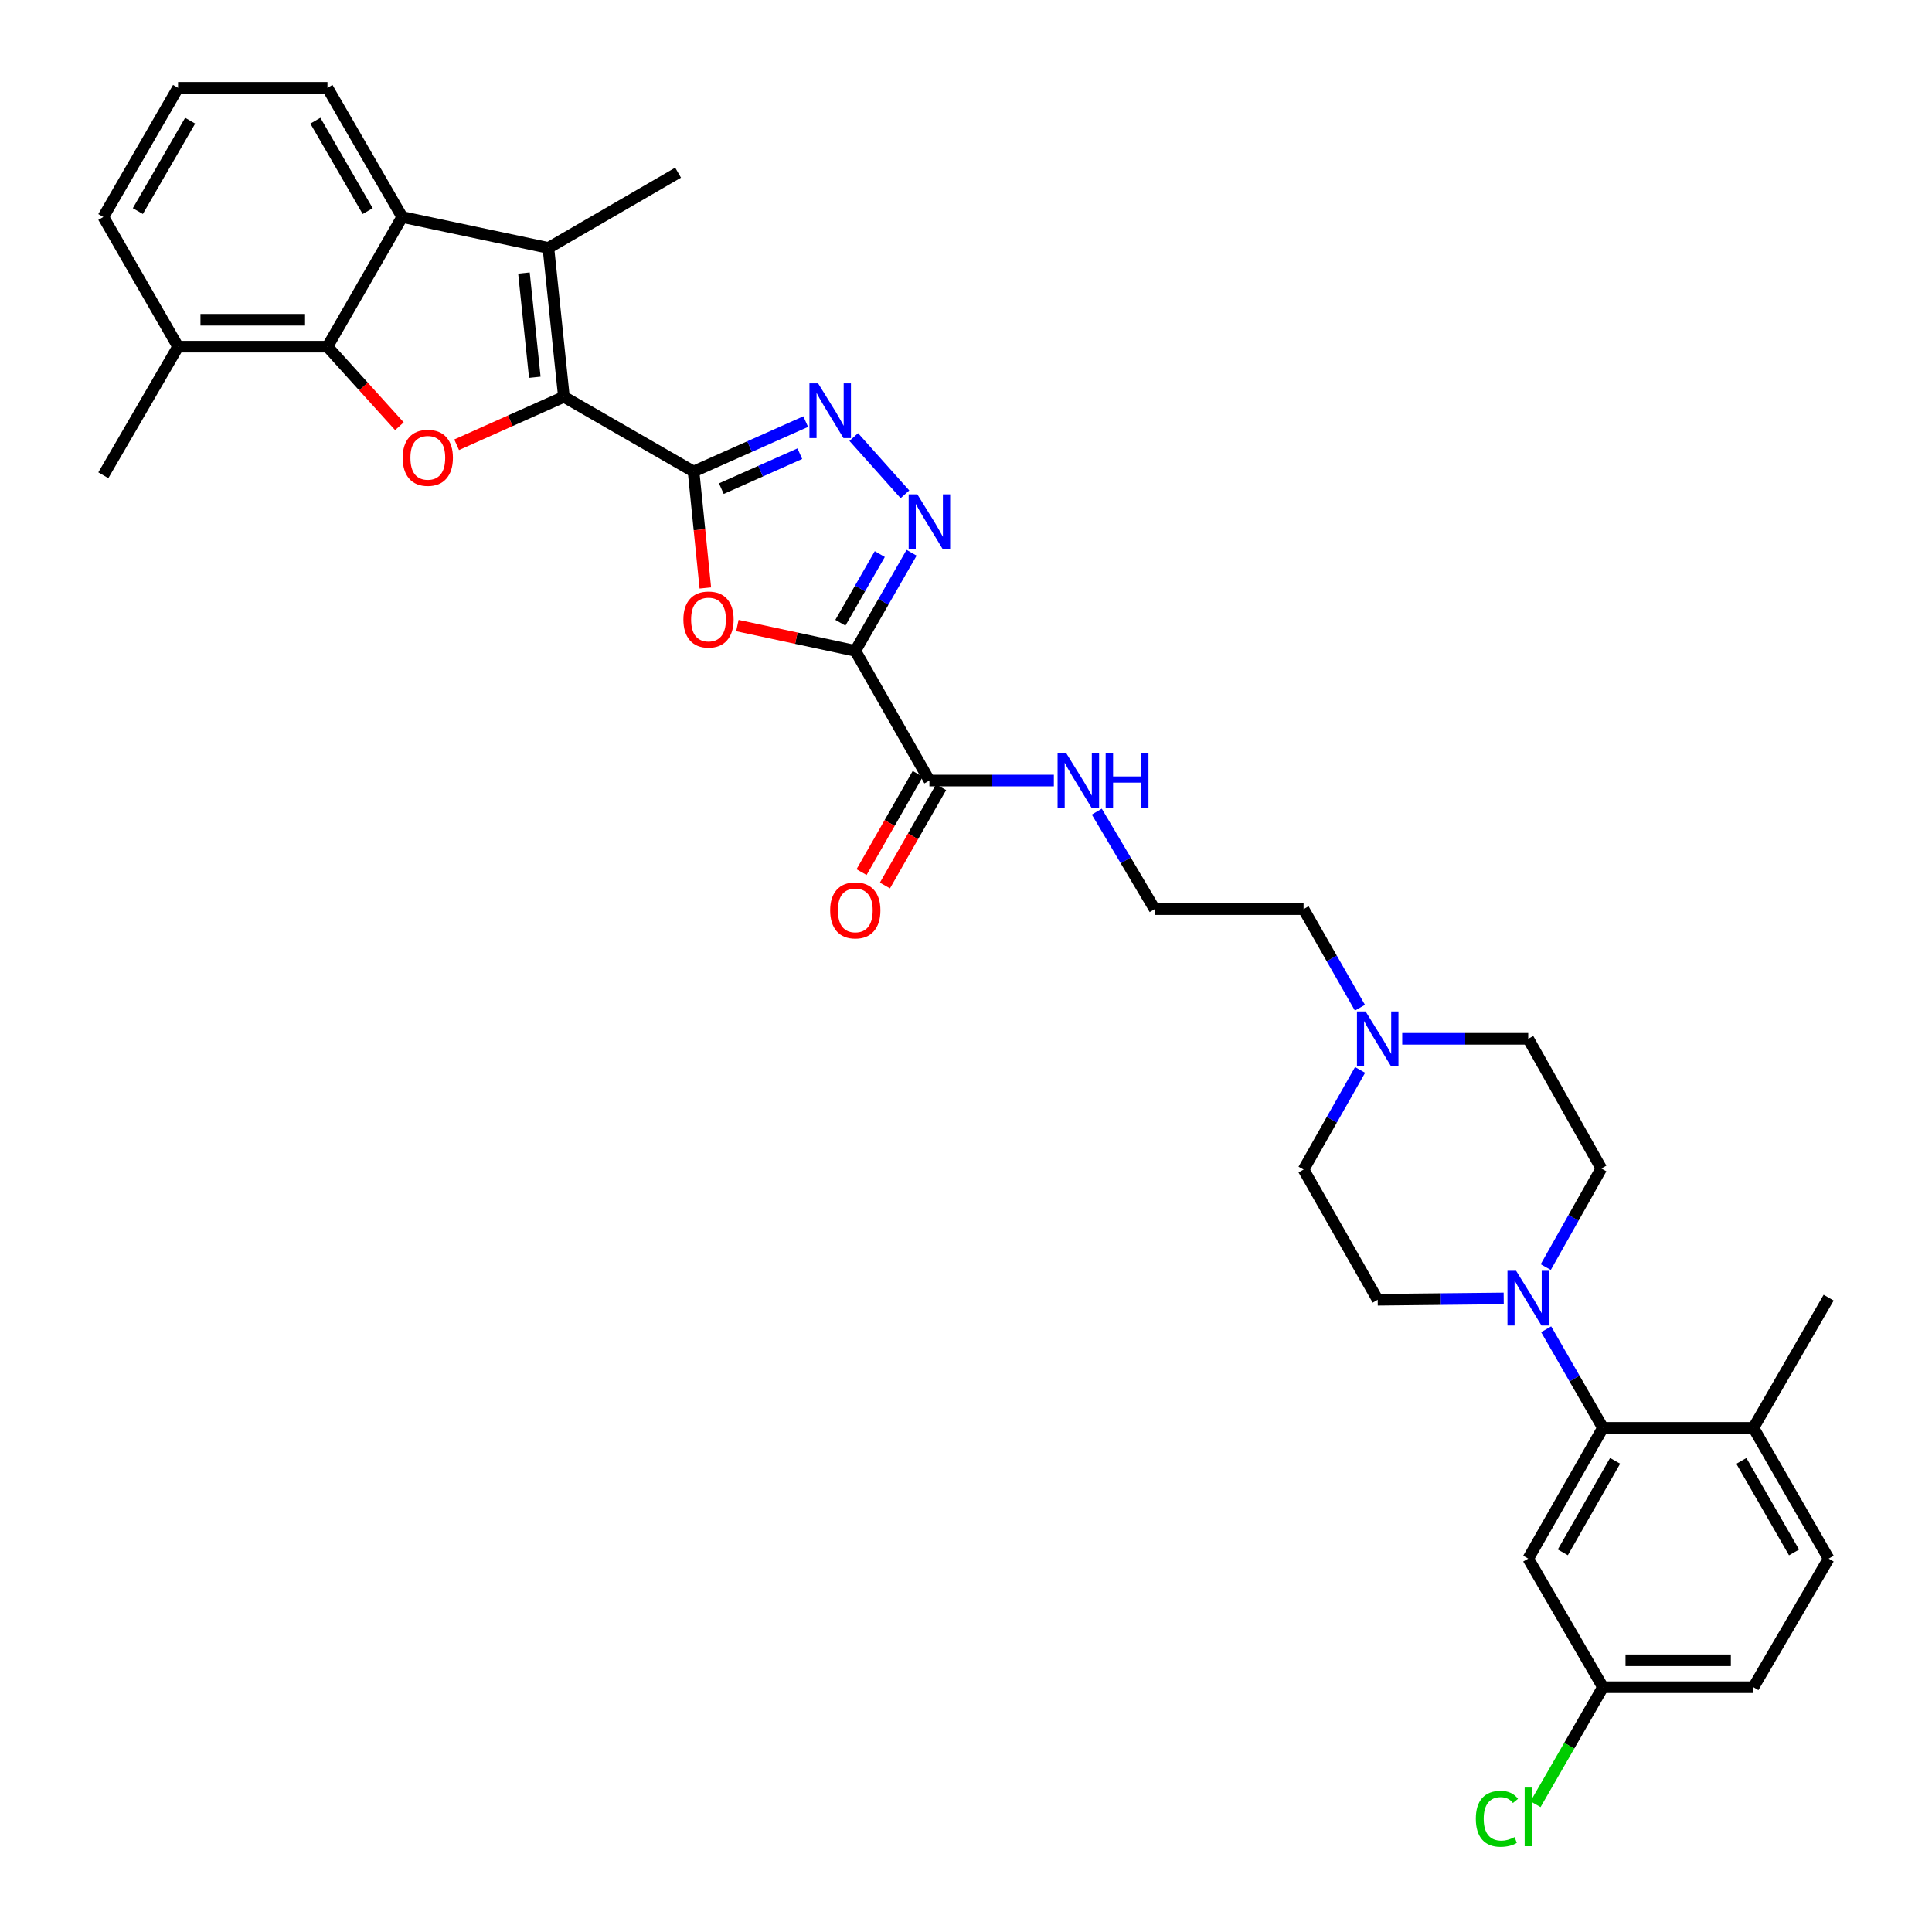 <?xml version='1.0' encoding='iso-8859-1'?>
<svg version='1.1' baseProfile='full'
              xmlns='http://www.w3.org/2000/svg'
                      xmlns:rdkit='http://www.rdkit.org/xml'
                      xmlns:xlink='http://www.w3.org/1999/xlink'
                  xml:space='preserve'
width='1000px' height='1000px' viewBox='0 0 1000 1000'>
<!-- END OF HEADER -->
<rect style='opacity:1.0;fill:#FFFFFF;stroke:none' width='1000' height='1000' x='0' y='0'> </rect>
<path class='bond-0' d='M 358.988,244.071 L 291.877,205.387' style='fill:none;fill-rule:evenodd;stroke:#000000;stroke-width:6px;stroke-linecap:butt;stroke-linejoin:miter;stroke-opacity:1' />
<path class='bond-2' d='M 358.988,244.071 L 362.034,274.201' style='fill:none;fill-rule:evenodd;stroke:#000000;stroke-width:6px;stroke-linecap:butt;stroke-linejoin:miter;stroke-opacity:1' />
<path class='bond-2' d='M 362.034,274.201 L 365.08,304.331' style='fill:none;fill-rule:evenodd;stroke:#FF0000;stroke-width:6px;stroke-linecap:butt;stroke-linejoin:miter;stroke-opacity:1' />
<path class='bond-5' d='M 358.988,244.071 L 388.01,231.147' style='fill:none;fill-rule:evenodd;stroke:#000000;stroke-width:6px;stroke-linecap:butt;stroke-linejoin:miter;stroke-opacity:1' />
<path class='bond-5' d='M 388.01,231.147 L 417.032,218.223' style='fill:none;fill-rule:evenodd;stroke:#0000FF;stroke-width:6px;stroke-linecap:butt;stroke-linejoin:miter;stroke-opacity:1' />
<path class='bond-5' d='M 373.363,252.924 L 393.679,243.877' style='fill:none;fill-rule:evenodd;stroke:#000000;stroke-width:6px;stroke-linecap:butt;stroke-linejoin:miter;stroke-opacity:1' />
<path class='bond-5' d='M 393.679,243.877 L 413.994,234.83' style='fill:none;fill-rule:evenodd;stroke:#0000FF;stroke-width:6px;stroke-linecap:butt;stroke-linejoin:miter;stroke-opacity:1' />
<path class='bond-3' d='M 291.877,205.387 L 264.117,217.796' style='fill:none;fill-rule:evenodd;stroke:#000000;stroke-width:6px;stroke-linecap:butt;stroke-linejoin:miter;stroke-opacity:1' />
<path class='bond-3' d='M 264.117,217.796 L 236.358,230.205' style='fill:none;fill-rule:evenodd;stroke:#FF0000;stroke-width:6px;stroke-linecap:butt;stroke-linejoin:miter;stroke-opacity:1' />
<path class='bond-6' d='M 291.877,205.387 L 283.849,128.328' style='fill:none;fill-rule:evenodd;stroke:#000000;stroke-width:6px;stroke-linecap:butt;stroke-linejoin:miter;stroke-opacity:1' />
<path class='bond-6' d='M 276.813,195.272 L 271.193,141.33' style='fill:none;fill-rule:evenodd;stroke:#000000;stroke-width:6px;stroke-linecap:butt;stroke-linejoin:miter;stroke-opacity:1' />
<path class='bond-1' d='M 442.697,336.877 L 412.181,330.328' style='fill:none;fill-rule:evenodd;stroke:#000000;stroke-width:6px;stroke-linecap:butt;stroke-linejoin:miter;stroke-opacity:1' />
<path class='bond-1' d='M 412.181,330.328 L 381.664,323.779' style='fill:none;fill-rule:evenodd;stroke:#FF0000;stroke-width:6px;stroke-linecap:butt;stroke-linejoin:miter;stroke-opacity:1' />
<path class='bond-11' d='M 442.697,336.877 L 481.064,404.003' style='fill:none;fill-rule:evenodd;stroke:#000000;stroke-width:6px;stroke-linecap:butt;stroke-linejoin:miter;stroke-opacity:1' />
<path class='bond-34' d='M 442.697,336.877 L 457.265,311.492' style='fill:none;fill-rule:evenodd;stroke:#000000;stroke-width:6px;stroke-linecap:butt;stroke-linejoin:miter;stroke-opacity:1' />
<path class='bond-34' d='M 457.265,311.492 L 471.832,286.108' style='fill:none;fill-rule:evenodd;stroke:#0000FF;stroke-width:6px;stroke-linecap:butt;stroke-linejoin:miter;stroke-opacity:1' />
<path class='bond-34' d='M 434.981,322.325 L 445.179,304.556' style='fill:none;fill-rule:evenodd;stroke:#000000;stroke-width:6px;stroke-linecap:butt;stroke-linejoin:miter;stroke-opacity:1' />
<path class='bond-34' d='M 445.179,304.556 L 455.376,286.787' style='fill:none;fill-rule:evenodd;stroke:#0000FF;stroke-width:6px;stroke-linecap:butt;stroke-linejoin:miter;stroke-opacity:1' />
<path class='bond-7' d='M 206.731,220.623 L 188.111,200.03' style='fill:none;fill-rule:evenodd;stroke:#FF0000;stroke-width:6px;stroke-linecap:butt;stroke-linejoin:miter;stroke-opacity:1' />
<path class='bond-7' d='M 188.111,200.03 L 169.491,179.437' style='fill:none;fill-rule:evenodd;stroke:#000000;stroke-width:6px;stroke-linecap:butt;stroke-linejoin:miter;stroke-opacity:1' />
<path class='bond-4' d='M 468.398,255.854 L 441.898,226.214' style='fill:none;fill-rule:evenodd;stroke:#0000FF;stroke-width:6px;stroke-linecap:butt;stroke-linejoin:miter;stroke-opacity:1' />
<path class='bond-8' d='M 283.849,128.328 L 208.175,112.31' style='fill:none;fill-rule:evenodd;stroke:#000000;stroke-width:6px;stroke-linecap:butt;stroke-linejoin:miter;stroke-opacity:1' />
<path class='bond-24' d='M 283.849,128.328 L 350.976,89.38' style='fill:none;fill-rule:evenodd;stroke:#000000;stroke-width:6px;stroke-linecap:butt;stroke-linejoin:miter;stroke-opacity:1' />
<path class='bond-15' d='M 169.491,179.437 L 92.161,179.437' style='fill:none;fill-rule:evenodd;stroke:#000000;stroke-width:6px;stroke-linecap:butt;stroke-linejoin:miter;stroke-opacity:1' />
<path class='bond-15' d='M 157.891,165.502 L 103.76,165.502' style='fill:none;fill-rule:evenodd;stroke:#000000;stroke-width:6px;stroke-linecap:butt;stroke-linejoin:miter;stroke-opacity:1' />
<path class='bond-35' d='M 169.491,179.437 L 208.175,112.31' style='fill:none;fill-rule:evenodd;stroke:#000000;stroke-width:6px;stroke-linecap:butt;stroke-linejoin:miter;stroke-opacity:1' />
<path class='bond-26' d='M 208.175,112.31 L 169.491,45.455' style='fill:none;fill-rule:evenodd;stroke:#000000;stroke-width:6px;stroke-linecap:butt;stroke-linejoin:miter;stroke-opacity:1' />
<path class='bond-26' d='M 190.312,109.261 L 163.232,62.462' style='fill:none;fill-rule:evenodd;stroke:#000000;stroke-width:6px;stroke-linecap:butt;stroke-linejoin:miter;stroke-opacity:1' />
<path class='bond-9' d='M 778.316,672.065 L 745.709,672.412' style='fill:none;fill-rule:evenodd;stroke:#0000FF;stroke-width:6px;stroke-linecap:butt;stroke-linejoin:miter;stroke-opacity:1' />
<path class='bond-9' d='M 745.709,672.412 L 713.101,672.758' style='fill:none;fill-rule:evenodd;stroke:#000000;stroke-width:6px;stroke-linecap:butt;stroke-linejoin:miter;stroke-opacity:1' />
<path class='bond-10' d='M 800.279,688.027 L 814.98,713.542' style='fill:none;fill-rule:evenodd;stroke:#0000FF;stroke-width:6px;stroke-linecap:butt;stroke-linejoin:miter;stroke-opacity:1' />
<path class='bond-10' d='M 814.98,713.542 L 829.681,739.057' style='fill:none;fill-rule:evenodd;stroke:#000000;stroke-width:6px;stroke-linecap:butt;stroke-linejoin:miter;stroke-opacity:1' />
<path class='bond-37' d='M 800.073,655.844 L 814.459,630.327' style='fill:none;fill-rule:evenodd;stroke:#0000FF;stroke-width:6px;stroke-linecap:butt;stroke-linejoin:miter;stroke-opacity:1' />
<path class='bond-37' d='M 814.459,630.327 L 828.845,604.811' style='fill:none;fill-rule:evenodd;stroke:#000000;stroke-width:6px;stroke-linecap:butt;stroke-linejoin:miter;stroke-opacity:1' />
<path class='bond-12' d='M 829.681,739.057 L 791.004,806.733' style='fill:none;fill-rule:evenodd;stroke:#000000;stroke-width:6px;stroke-linecap:butt;stroke-linejoin:miter;stroke-opacity:1' />
<path class='bond-12' d='M 835.978,756.122 L 808.904,803.496' style='fill:none;fill-rule:evenodd;stroke:#000000;stroke-width:6px;stroke-linecap:butt;stroke-linejoin:miter;stroke-opacity:1' />
<path class='bond-14' d='M 829.681,739.057 L 907.568,739.057' style='fill:none;fill-rule:evenodd;stroke:#000000;stroke-width:6px;stroke-linecap:butt;stroke-linejoin:miter;stroke-opacity:1' />
<path class='bond-18' d='M 475.015,400.546 L 460.477,425.979' style='fill:none;fill-rule:evenodd;stroke:#000000;stroke-width:6px;stroke-linecap:butt;stroke-linejoin:miter;stroke-opacity:1' />
<path class='bond-18' d='M 460.477,425.979 L 445.939,451.412' style='fill:none;fill-rule:evenodd;stroke:#FF0000;stroke-width:6px;stroke-linecap:butt;stroke-linejoin:miter;stroke-opacity:1' />
<path class='bond-18' d='M 487.113,407.461 L 472.575,432.894' style='fill:none;fill-rule:evenodd;stroke:#000000;stroke-width:6px;stroke-linecap:butt;stroke-linejoin:miter;stroke-opacity:1' />
<path class='bond-18' d='M 472.575,432.894 L 458.037,458.327' style='fill:none;fill-rule:evenodd;stroke:#FF0000;stroke-width:6px;stroke-linecap:butt;stroke-linejoin:miter;stroke-opacity:1' />
<path class='bond-19' d='M 481.064,404.003 L 513.272,404.003' style='fill:none;fill-rule:evenodd;stroke:#000000;stroke-width:6px;stroke-linecap:butt;stroke-linejoin:miter;stroke-opacity:1' />
<path class='bond-19' d='M 513.272,404.003 L 545.48,404.003' style='fill:none;fill-rule:evenodd;stroke:#0000FF;stroke-width:6px;stroke-linecap:butt;stroke-linejoin:miter;stroke-opacity:1' />
<path class='bond-21' d='M 791.004,806.733 L 829.681,873.295' style='fill:none;fill-rule:evenodd;stroke:#000000;stroke-width:6px;stroke-linecap:butt;stroke-linejoin:miter;stroke-opacity:1' />
<path class='bond-13' d='M 703.9,521.591 L 689.313,496.078' style='fill:none;fill-rule:evenodd;stroke:#0000FF;stroke-width:6px;stroke-linecap:butt;stroke-linejoin:miter;stroke-opacity:1' />
<path class='bond-13' d='M 689.313,496.078 L 674.726,470.565' style='fill:none;fill-rule:evenodd;stroke:#000000;stroke-width:6px;stroke-linecap:butt;stroke-linejoin:miter;stroke-opacity:1' />
<path class='bond-22' d='M 725.789,537.684 L 758.396,537.684' style='fill:none;fill-rule:evenodd;stroke:#0000FF;stroke-width:6px;stroke-linecap:butt;stroke-linejoin:miter;stroke-opacity:1' />
<path class='bond-22' d='M 758.396,537.684 L 791.004,537.684' style='fill:none;fill-rule:evenodd;stroke:#000000;stroke-width:6px;stroke-linecap:butt;stroke-linejoin:miter;stroke-opacity:1' />
<path class='bond-23' d='M 703.97,553.789 L 689.348,579.579' style='fill:none;fill-rule:evenodd;stroke:#0000FF;stroke-width:6px;stroke-linecap:butt;stroke-linejoin:miter;stroke-opacity:1' />
<path class='bond-23' d='M 689.348,579.579 L 674.726,605.368' style='fill:none;fill-rule:evenodd;stroke:#000000;stroke-width:6px;stroke-linecap:butt;stroke-linejoin:miter;stroke-opacity:1' />
<path class='bond-20' d='M 907.568,739.057 L 946.516,806.733' style='fill:none;fill-rule:evenodd;stroke:#000000;stroke-width:6px;stroke-linecap:butt;stroke-linejoin:miter;stroke-opacity:1' />
<path class='bond-20' d='M 901.333,756.159 L 928.596,803.532' style='fill:none;fill-rule:evenodd;stroke:#000000;stroke-width:6px;stroke-linecap:butt;stroke-linejoin:miter;stroke-opacity:1' />
<path class='bond-32' d='M 907.568,739.057 L 946.516,671.667' style='fill:none;fill-rule:evenodd;stroke:#000000;stroke-width:6px;stroke-linecap:butt;stroke-linejoin:miter;stroke-opacity:1' />
<path class='bond-31' d='M 92.161,179.437 L 53.484,112.31' style='fill:none;fill-rule:evenodd;stroke:#000000;stroke-width:6px;stroke-linecap:butt;stroke-linejoin:miter;stroke-opacity:1' />
<path class='bond-33' d='M 92.161,179.437 L 53.484,245.999' style='fill:none;fill-rule:evenodd;stroke:#000000;stroke-width:6px;stroke-linecap:butt;stroke-linejoin:miter;stroke-opacity:1' />
<path class='bond-16' d='M 713.101,672.758 L 674.726,605.368' style='fill:none;fill-rule:evenodd;stroke:#000000;stroke-width:6px;stroke-linecap:butt;stroke-linejoin:miter;stroke-opacity:1' />
<path class='bond-17' d='M 828.845,604.811 L 791.004,537.684' style='fill:none;fill-rule:evenodd;stroke:#000000;stroke-width:6px;stroke-linecap:butt;stroke-linejoin:miter;stroke-opacity:1' />
<path class='bond-28' d='M 567.699,420.098 L 582.675,445.332' style='fill:none;fill-rule:evenodd;stroke:#0000FF;stroke-width:6px;stroke-linecap:butt;stroke-linejoin:miter;stroke-opacity:1' />
<path class='bond-28' d='M 582.675,445.332 L 597.652,470.565' style='fill:none;fill-rule:evenodd;stroke:#000000;stroke-width:6px;stroke-linecap:butt;stroke-linejoin:miter;stroke-opacity:1' />
<path class='bond-25' d='M 946.516,806.733 L 907.568,873.295' style='fill:none;fill-rule:evenodd;stroke:#000000;stroke-width:6px;stroke-linecap:butt;stroke-linejoin:miter;stroke-opacity:1' />
<path class='bond-27' d='M 829.681,873.295 L 812.231,903.581' style='fill:none;fill-rule:evenodd;stroke:#000000;stroke-width:6px;stroke-linecap:butt;stroke-linejoin:miter;stroke-opacity:1' />
<path class='bond-27' d='M 812.231,903.581 L 794.781,933.867' style='fill:none;fill-rule:evenodd;stroke:#00CC00;stroke-width:6px;stroke-linecap:butt;stroke-linejoin:miter;stroke-opacity:1' />
<path class='bond-38' d='M 829.681,873.295 L 907.568,873.295' style='fill:none;fill-rule:evenodd;stroke:#000000;stroke-width:6px;stroke-linecap:butt;stroke-linejoin:miter;stroke-opacity:1' />
<path class='bond-38' d='M 841.364,859.36 L 895.885,859.36' style='fill:none;fill-rule:evenodd;stroke:#000000;stroke-width:6px;stroke-linecap:butt;stroke-linejoin:miter;stroke-opacity:1' />
<path class='bond-30' d='M 169.491,45.455 L 92.161,45.455' style='fill:none;fill-rule:evenodd;stroke:#000000;stroke-width:6px;stroke-linecap:butt;stroke-linejoin:miter;stroke-opacity:1' />
<path class='bond-29' d='M 597.652,470.565 L 674.726,470.565' style='fill:none;fill-rule:evenodd;stroke:#000000;stroke-width:6px;stroke-linecap:butt;stroke-linejoin:miter;stroke-opacity:1' />
<path class='bond-36' d='M 92.161,45.455 L 53.484,112.31' style='fill:none;fill-rule:evenodd;stroke:#000000;stroke-width:6px;stroke-linecap:butt;stroke-linejoin:miter;stroke-opacity:1' />
<path class='bond-36' d='M 98.421,62.461 L 71.347,109.26' style='fill:none;fill-rule:evenodd;stroke:#000000;stroke-width:6px;stroke-linecap:butt;stroke-linejoin:miter;stroke-opacity:1' />
<path  class='atom-3' d='M 353.722 320.653
Q 353.722 313.853, 357.082 310.053
Q 360.442 306.253, 366.722 306.253
Q 373.002 306.253, 376.362 310.053
Q 379.722 313.853, 379.722 320.653
Q 379.722 327.533, 376.322 331.453
Q 372.922 335.333, 366.722 335.333
Q 360.482 335.333, 357.082 331.453
Q 353.722 327.573, 353.722 320.653
M 366.722 332.133
Q 371.042 332.133, 373.362 329.253
Q 375.722 326.333, 375.722 320.653
Q 375.722 315.093, 373.362 312.293
Q 371.042 309.453, 366.722 309.453
Q 362.402 309.453, 360.042 312.253
Q 357.722 315.053, 357.722 320.653
Q 357.722 326.373, 360.042 329.253
Q 362.402 332.133, 366.722 332.133
' fill='#FF0000'/>
<path  class='atom-4' d='M 208.429 236.959
Q 208.429 230.159, 211.789 226.359
Q 215.149 222.559, 221.429 222.559
Q 227.709 222.559, 231.069 226.359
Q 234.429 230.159, 234.429 236.959
Q 234.429 243.839, 231.029 247.759
Q 227.629 251.639, 221.429 251.639
Q 215.189 251.639, 211.789 247.759
Q 208.429 243.879, 208.429 236.959
M 221.429 248.439
Q 225.749 248.439, 228.069 245.559
Q 230.429 242.639, 230.429 236.959
Q 230.429 231.399, 228.069 228.599
Q 225.749 225.759, 221.429 225.759
Q 217.109 225.759, 214.749 228.559
Q 212.429 231.359, 212.429 236.959
Q 212.429 242.679, 214.749 245.559
Q 217.109 248.439, 221.429 248.439
' fill='#FF0000'/>
<path  class='atom-5' d='M 474.804 255.861
L 484.084 270.861
Q 485.004 272.341, 486.484 275.021
Q 487.964 277.701, 488.044 277.861
L 488.044 255.861
L 491.804 255.861
L 491.804 284.181
L 487.924 284.181
L 477.964 267.781
Q 476.804 265.861, 475.564 263.661
Q 474.364 261.461, 474.004 260.781
L 474.004 284.181
L 470.324 284.181
L 470.324 255.861
L 474.804 255.861
' fill='#0000FF'/>
<path  class='atom-6' d='M 423.447 198.419
L 432.727 213.419
Q 433.647 214.899, 435.127 217.579
Q 436.607 220.259, 436.687 220.419
L 436.687 198.419
L 440.447 198.419
L 440.447 226.739
L 436.567 226.739
L 426.607 210.339
Q 425.447 208.419, 424.207 206.219
Q 423.007 204.019, 422.647 203.339
L 422.647 226.739
L 418.967 226.739
L 418.967 198.419
L 423.447 198.419
' fill='#0000FF'/>
<path  class='atom-10' d='M 784.744 657.77
L 794.024 672.77
Q 794.944 674.25, 796.424 676.93
Q 797.904 679.61, 797.984 679.77
L 797.984 657.77
L 801.744 657.77
L 801.744 686.09
L 797.864 686.09
L 787.904 669.69
Q 786.744 667.77, 785.504 665.57
Q 784.304 663.37, 783.944 662.69
L 783.944 686.09
L 780.264 686.09
L 780.264 657.77
L 784.744 657.77
' fill='#0000FF'/>
<path  class='atom-14' d='M 706.841 523.524
L 716.121 538.524
Q 717.041 540.004, 718.521 542.684
Q 720.001 545.364, 720.081 545.524
L 720.081 523.524
L 723.841 523.524
L 723.841 551.844
L 719.961 551.844
L 710.001 535.444
Q 708.841 533.524, 707.601 531.324
Q 706.401 529.124, 706.041 528.444
L 706.041 551.844
L 702.361 551.844
L 702.361 523.524
L 706.841 523.524
' fill='#0000FF'/>
<path  class='atom-19' d='M 429.697 471.202
Q 429.697 464.402, 433.057 460.602
Q 436.417 456.802, 442.697 456.802
Q 448.977 456.802, 452.337 460.602
Q 455.697 464.402, 455.697 471.202
Q 455.697 478.082, 452.297 482.002
Q 448.897 485.882, 442.697 485.882
Q 436.457 485.882, 433.057 482.002
Q 429.697 478.122, 429.697 471.202
M 442.697 482.682
Q 447.017 482.682, 449.337 479.802
Q 451.697 476.882, 451.697 471.202
Q 451.697 465.642, 449.337 462.842
Q 447.017 460.002, 442.697 460.002
Q 438.377 460.002, 436.017 462.802
Q 433.697 465.602, 433.697 471.202
Q 433.697 476.922, 436.017 479.802
Q 438.377 482.682, 442.697 482.682
' fill='#FF0000'/>
<path  class='atom-20' d='M 551.887 389.843
L 561.167 404.843
Q 562.087 406.323, 563.567 409.003
Q 565.047 411.683, 565.127 411.843
L 565.127 389.843
L 568.887 389.843
L 568.887 418.163
L 565.007 418.163
L 555.047 401.763
Q 553.887 399.843, 552.647 397.643
Q 551.447 395.443, 551.087 394.763
L 551.087 418.163
L 547.407 418.163
L 547.407 389.843
L 551.887 389.843
' fill='#0000FF'/>
<path  class='atom-20' d='M 572.287 389.843
L 576.127 389.843
L 576.127 401.883
L 590.607 401.883
L 590.607 389.843
L 594.447 389.843
L 594.447 418.163
L 590.607 418.163
L 590.607 405.083
L 576.127 405.083
L 576.127 418.163
L 572.287 418.163
L 572.287 389.843
' fill='#0000FF'/>
<path  class='atom-28' d='M 763.884 941.402
Q 763.884 934.362, 767.164 930.682
Q 770.484 926.962, 776.764 926.962
Q 782.604 926.962, 785.724 931.082
L 783.084 933.242
Q 780.804 930.242, 776.764 930.242
Q 772.484 930.242, 770.204 933.122
Q 767.964 935.962, 767.964 941.402
Q 767.964 947.002, 770.284 949.882
Q 772.644 952.762, 777.204 952.762
Q 780.324 952.762, 783.964 950.882
L 785.084 953.882
Q 783.604 954.842, 781.364 955.402
Q 779.124 955.962, 776.644 955.962
Q 770.484 955.962, 767.164 952.202
Q 763.884 948.442, 763.884 941.402
' fill='#00CC00'/>
<path  class='atom-28' d='M 789.164 925.242
L 792.844 925.242
L 792.844 955.602
L 789.164 955.602
L 789.164 925.242
' fill='#00CC00'/>
</svg>
